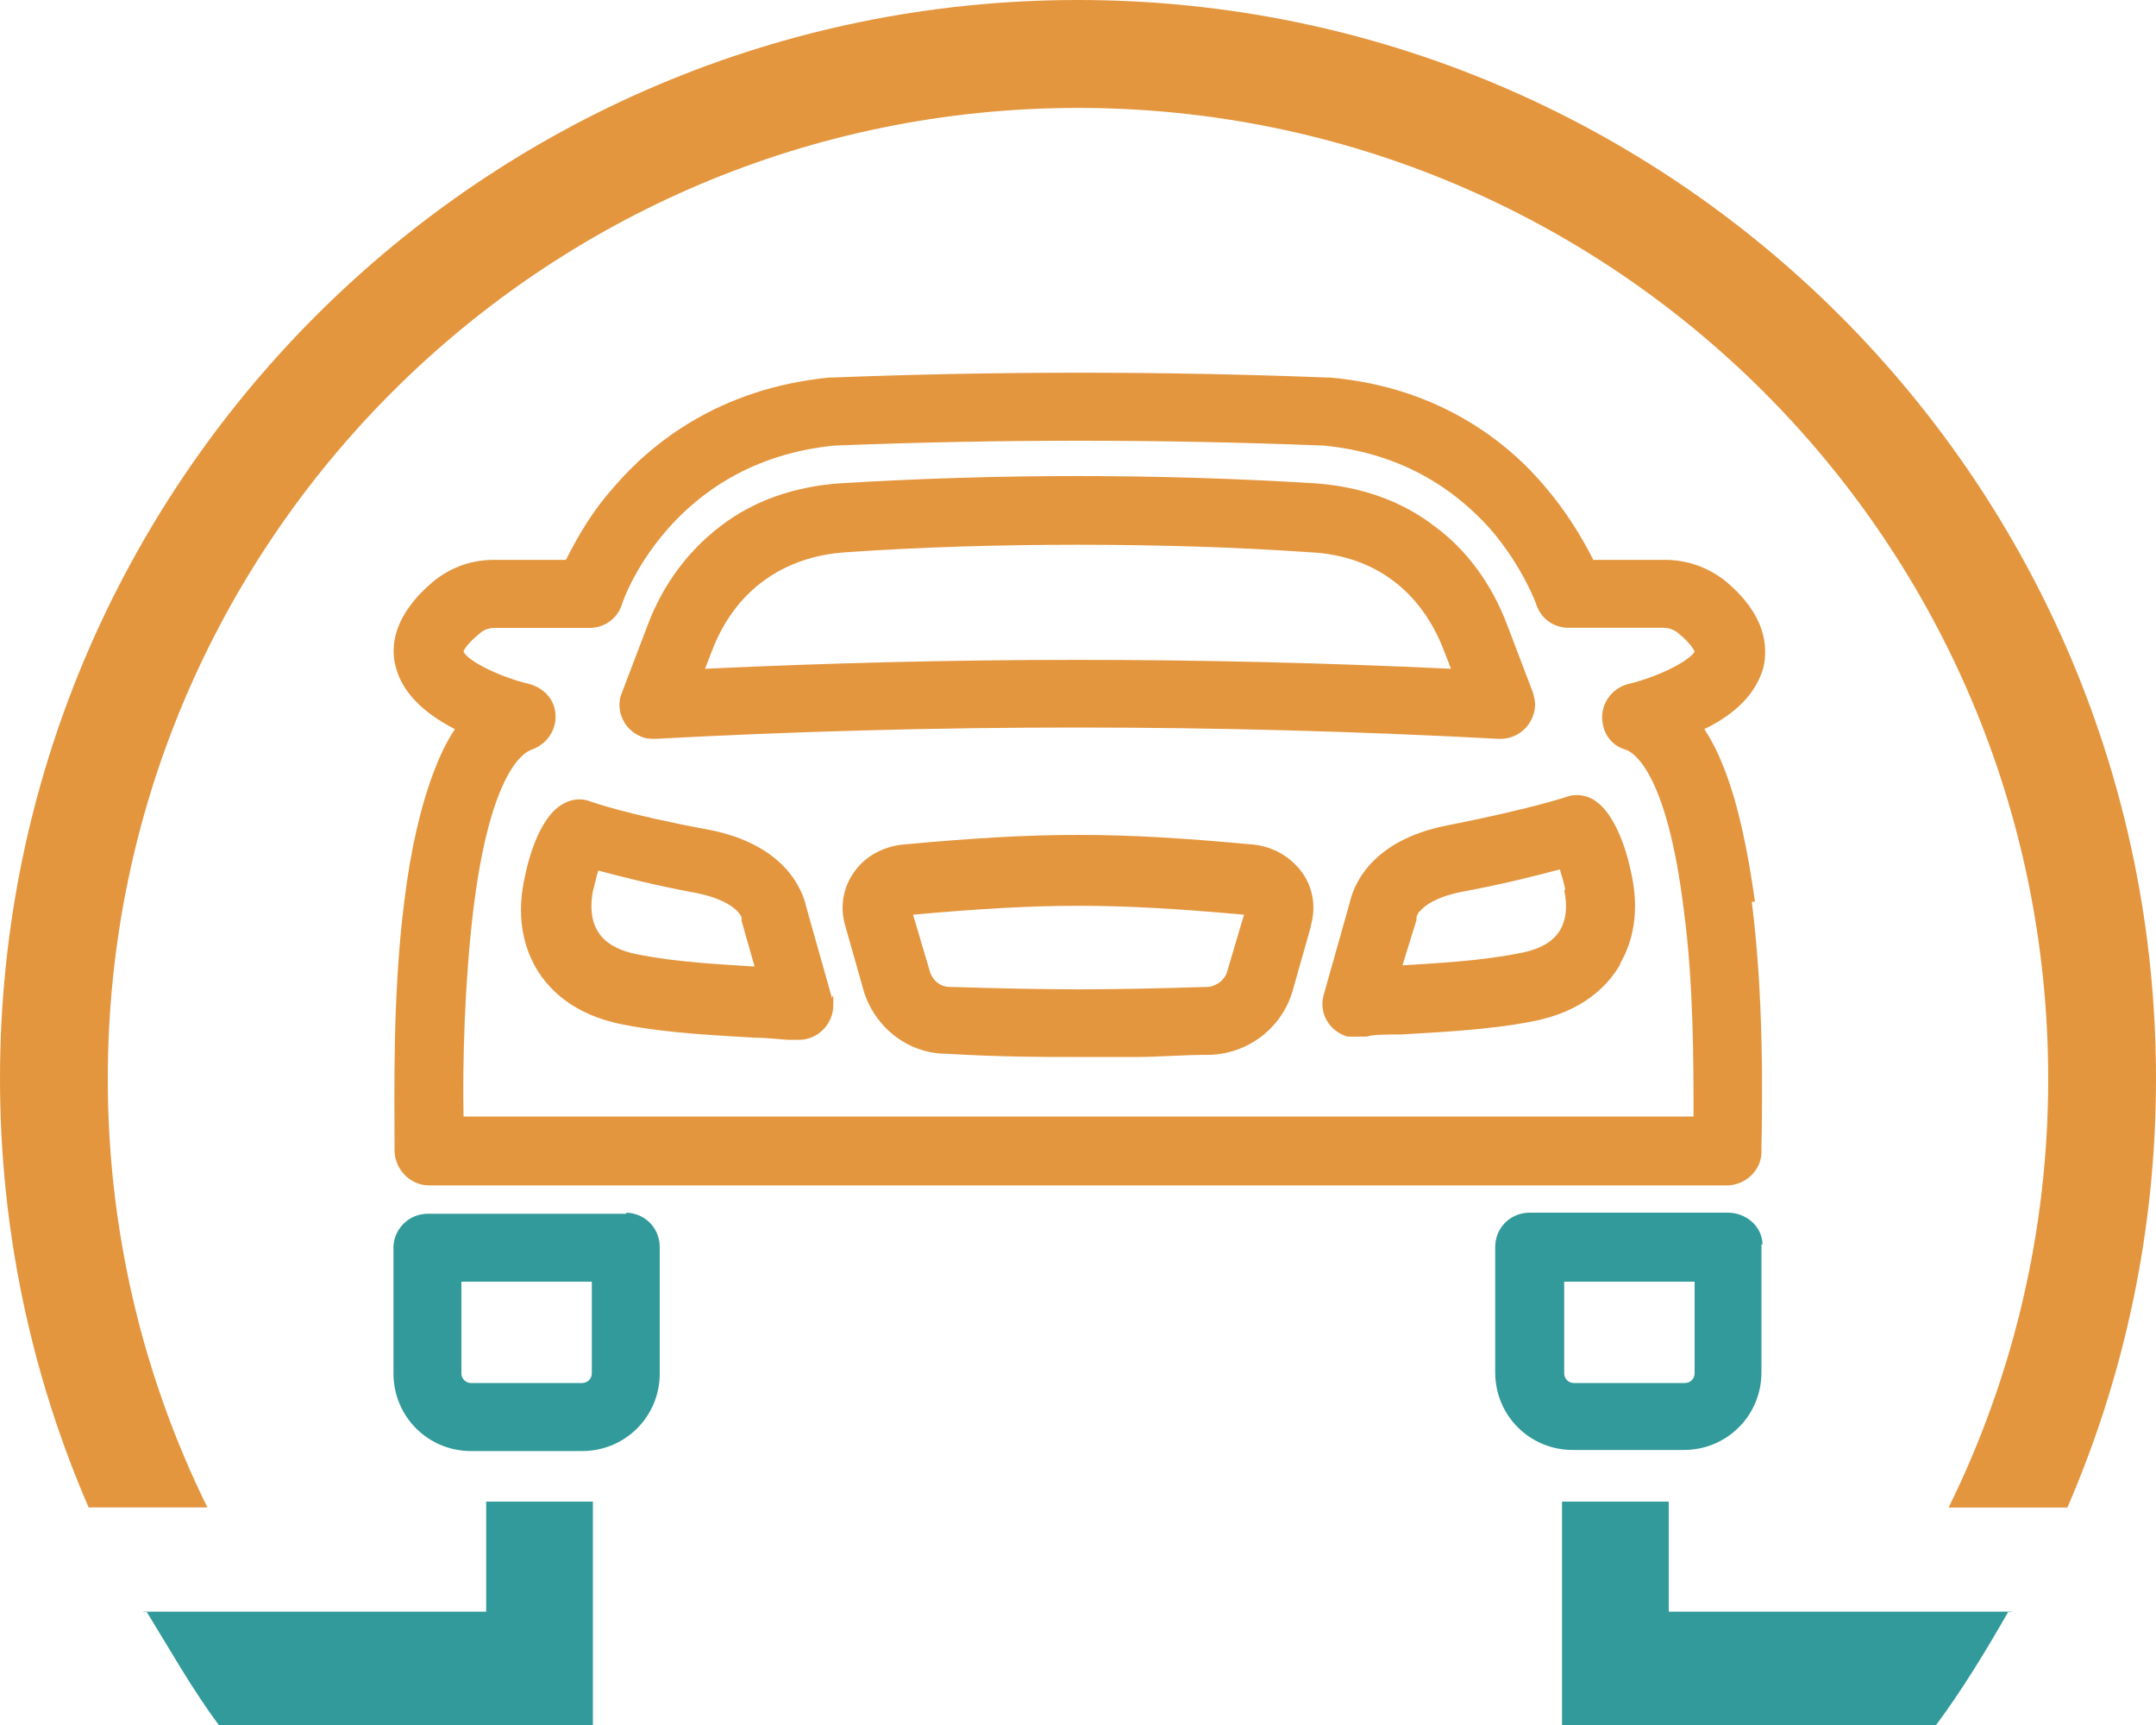 <?xml version="1.0" encoding="UTF-8"?><svg id="Layer_1" xmlns="http://www.w3.org/2000/svg" width="200" height="160" viewBox="0 0 200 160"><defs><style>.cls-1{fill:#e4963f;}.cls-2{fill:#329a9a;}</style></defs><path class="cls-1" d="M77.3,92.35v.9c0,1.7-1.4,3.2-3.2,3.2s-.6,0-.9,0c-.5,0-1.9-.2-3.2-.2-3.2-.2-8-.4-12.1-1.2-4.8-.9-7.1-3.4-8.2-5.3-1.3-2.3-1.7-5-1.1-8,.9-4.7,2.5-6.4,3.2-6.9.9-.7,2-.9,3-.5,0,0,3.3,1.2,10.9,2.6,7.3,1.4,8.8,5.8,9.1,7.2l2.4,8.5h0v-.2l.1-.1ZM59.3,88.55c3.5.7,7.6.9,10.7,1.1l-1.2-4.2v-.3c0-.2-.7-1.6-4.1-2.3-4.3-.8-7.3-1.6-9.2-2.1-.2.6-.3,1.2-.5,1.9-.8,4.4,2.1,5.5,4.3,5.9h0ZM150.3,89.45c-1.1,1.9-3.4,4.4-8.2,5.3-4.1.8-8.9,1-12.1,1.2-1.3,0-2.7,0-3.2.2h-1.8c-1.7-.5-2.7-2.2-2.2-3.9l2.4-8.5c.3-1.4,1.8-5.8,9.1-7.2,7.6-1.5,10.9-2.6,10.9-2.6,1-.4,2.2-.2,3,.5.7.5,2.3,2.3,3.2,6.9.6,3,.2,5.8-1.1,8h0v.1ZM145.2,82.54c-.1-.6-.3-1.2-.5-1.9-1.9.5-4.9,1.3-9.2,2.1-2.4.5-3.4,1.3-3.8,1.8-.1,0-.2.3-.3.5h0v-.2.5l-1.3,4.2c3.1-.2,7.2-.4,10.7-1.1,2.3-.4,5.2-1.5,4.3-5.9h.1ZM121.6,85.94l-1.7,6c-1,3.4-4.1,5.8-7.7,5.9-2.6,0-4.7.2-6.7.2h-5.5c-3.5,0-7.1,0-12.2-.3-3.6,0-6.7-2.5-7.7-5.9l-1.7-6c-.5-1.7-.2-3.5.8-4.9,1-1.5,2.7-2.4,4.5-2.6,13-1.2,19.7-1.2,32.6,0,1.8.2,3.4,1.1,4.5,2.6,1,1.4,1.3,3.2.8,4.9h0v.1ZM115.4,84.84c-12.3-1.1-18.4-1.1-30.7,0l1.6,5.4c.3.8,1,1.3,1.8,1.3,10.2.3,13.8.3,23.9,0,.4,0,.8-.2,1.1-.4.3-.2.6-.6.7-.9,0,0,1.6-5.4,1.6-5.4ZM162.5,83.64c1.1,8.5,1,17.91.9,22.91h0v.3c0,1.7-1.5,3.1-3.2,3.1H39.8c-1.7,0-3.1-1.4-3.2-3.1v-.3h0c0-5-.2-14.31.9-22.91.6-5,1.6-9.1,2.8-12.21.5-1.3,1.1-2.6,1.9-3.8-3.1-1.6-4.9-3.5-5.5-5.8-.5-1.9-.2-4.8,3.5-7.9,1.6-1.3,3.5-2,5.6-2h6.7c1.2-2.4,2.6-4.7,4.4-6.7,3.5-4.1,9.8-9.2,20-10.21h.2c15.3-.6,30.8-.6,46.1,0h.2c10.1.9,16.5,6,20,10.21,1.7,2,3.2,4.3,4.4,6.7h6.7c2,0,4,.7,5.6,2,3.7,3.1,3.9,6,3.5,7.9-.6,2.3-2.4,4.3-5.5,5.8.8,1.2,1.4,2.5,1.9,3.8,1.2,3.1,2.1,7.2,2.8,12.21h-.3,0ZM157.1,103.55c0-5,0-12.41-.9-19.11-1.6-13.11-4.8-14.71-5.4-14.91-1.1-.3-1.9-1.2-2.1-2.3-.4-1.7.7-3.4,2.4-3.8,2.9-.7,5.7-2.2,6.1-3,0,0-.3-.7-1.4-1.6-.4-.4-1-.6-1.5-.6h-8.8c-1.4,0-2.6-.9-3-2.2,0,0-1.2-3.4-4.2-6.9-4-4.5-9.2-7.2-15.5-7.8-15.1-.6-30.3-.6-45.4,0-15.3,1.5-19.7,14.61-19.7,14.71-.4,1.3-1.6,2.2-3,2.2h-8.8c-.6,0-1.1.2-1.5.6-1.1.9-1.4,1.5-1.4,1.6.4.9,3.5,2.4,6.1,3,1.1.3,2,1.1,2.3,2.1.5,1.7-.4,3.4-2.1,4-.6.2-3.8,1.8-5.4,14.91-.8,6.7-1,14.11-.9,19.11h114.3-.2ZM142.2,64.23c.1.4.2.7.2,1.1,0,1.7-1.4,3.2-3.2,3.2h-.2c-26.1-1.4-52.2-1.4-78.2,0-.4,0-.9,0-1.3-.2-1.6-.6-2.5-2.5-1.8-4.1l2.4-6.3c1.4-3.7,3.7-6.8,6.7-9.1,3.1-2.4,6.9-3.7,11.1-4,14.7-.9,29.4-.9,44.1,0,4.2.3,8,1.6,11.1,4,3,2.2,5.3,5.4,6.7,9.1l2.4,6.3h0ZM134.6,62.03l-.7-1.8c-2.1-5.4-6.4-8.7-12.3-9-7.2-.5-14.4-.7-21.6-.7s-14.5.2-21.6.7c-5.8.4-10.2,3.6-12.3,9l-.7,1.8c23.5-1.1,45.7-1.1,69.2,0Z"/><path class="cls-2" d="M58.1,112.58h-18.4c-1.7,0-3.1,1.3-3.2,3v11.81c0,4,3.2,7.2,7.2,7.2h10.3c4,0,7.2-3.2,7.2-7.2v-11.71c0-1.8-1.4-3.2-3.2-3.2h.1v.1ZM54.9,127.38c0,.5-.4.9-.9.9h-10.3c-.5,0-.9-.4-.9-.9v-8.5h12.1v8.5ZM163.5,115.48c0-1.7-1.5-3-3.2-3h-18.4c-1.8,0-3.2,1.4-3.2,3.2v11.61c0,4,3.2,7.2,7.2,7.2h10.3c4,0,7.2-3.2,7.2-7.2v-11.91h0l.1.1ZM157.2,127.38c0,.5-.4.9-.9.9h-10.3c-.5,0-.9-.4-.9-.9v-8.5h12.1v8.5h0ZM144.9,160v-10.51h0v-10.21h9.9v10.21h31.8c-.1.2-.2-.2-.3,0-2,3.5-4.3,7.3-6.7,10.51h-34.8.1ZM20.3,160c-2.4-3.2-4.6-7.1-6.7-10.51-.1-.2-.2.2-.3,0h31.8v-10.21h9.9v10.21h0v10.51H20.3Z"/><path class="cls-1" d="M19.24,139.82c-5.91-11.99-9.24-25.49-9.24-39.77C10,50.32,50.29,10.01,100,10.01s90,40.31,90,90.05c0,14.28-3.33,27.78-9.24,39.77h11.02c5.28-12.19,8.22-25.64,8.22-39.77C200,44.79,155.23,0,100,0S0,44.79,0,100.05c0,14.13,2.94,27.58,8.22,39.77h11.02Z"/></svg>